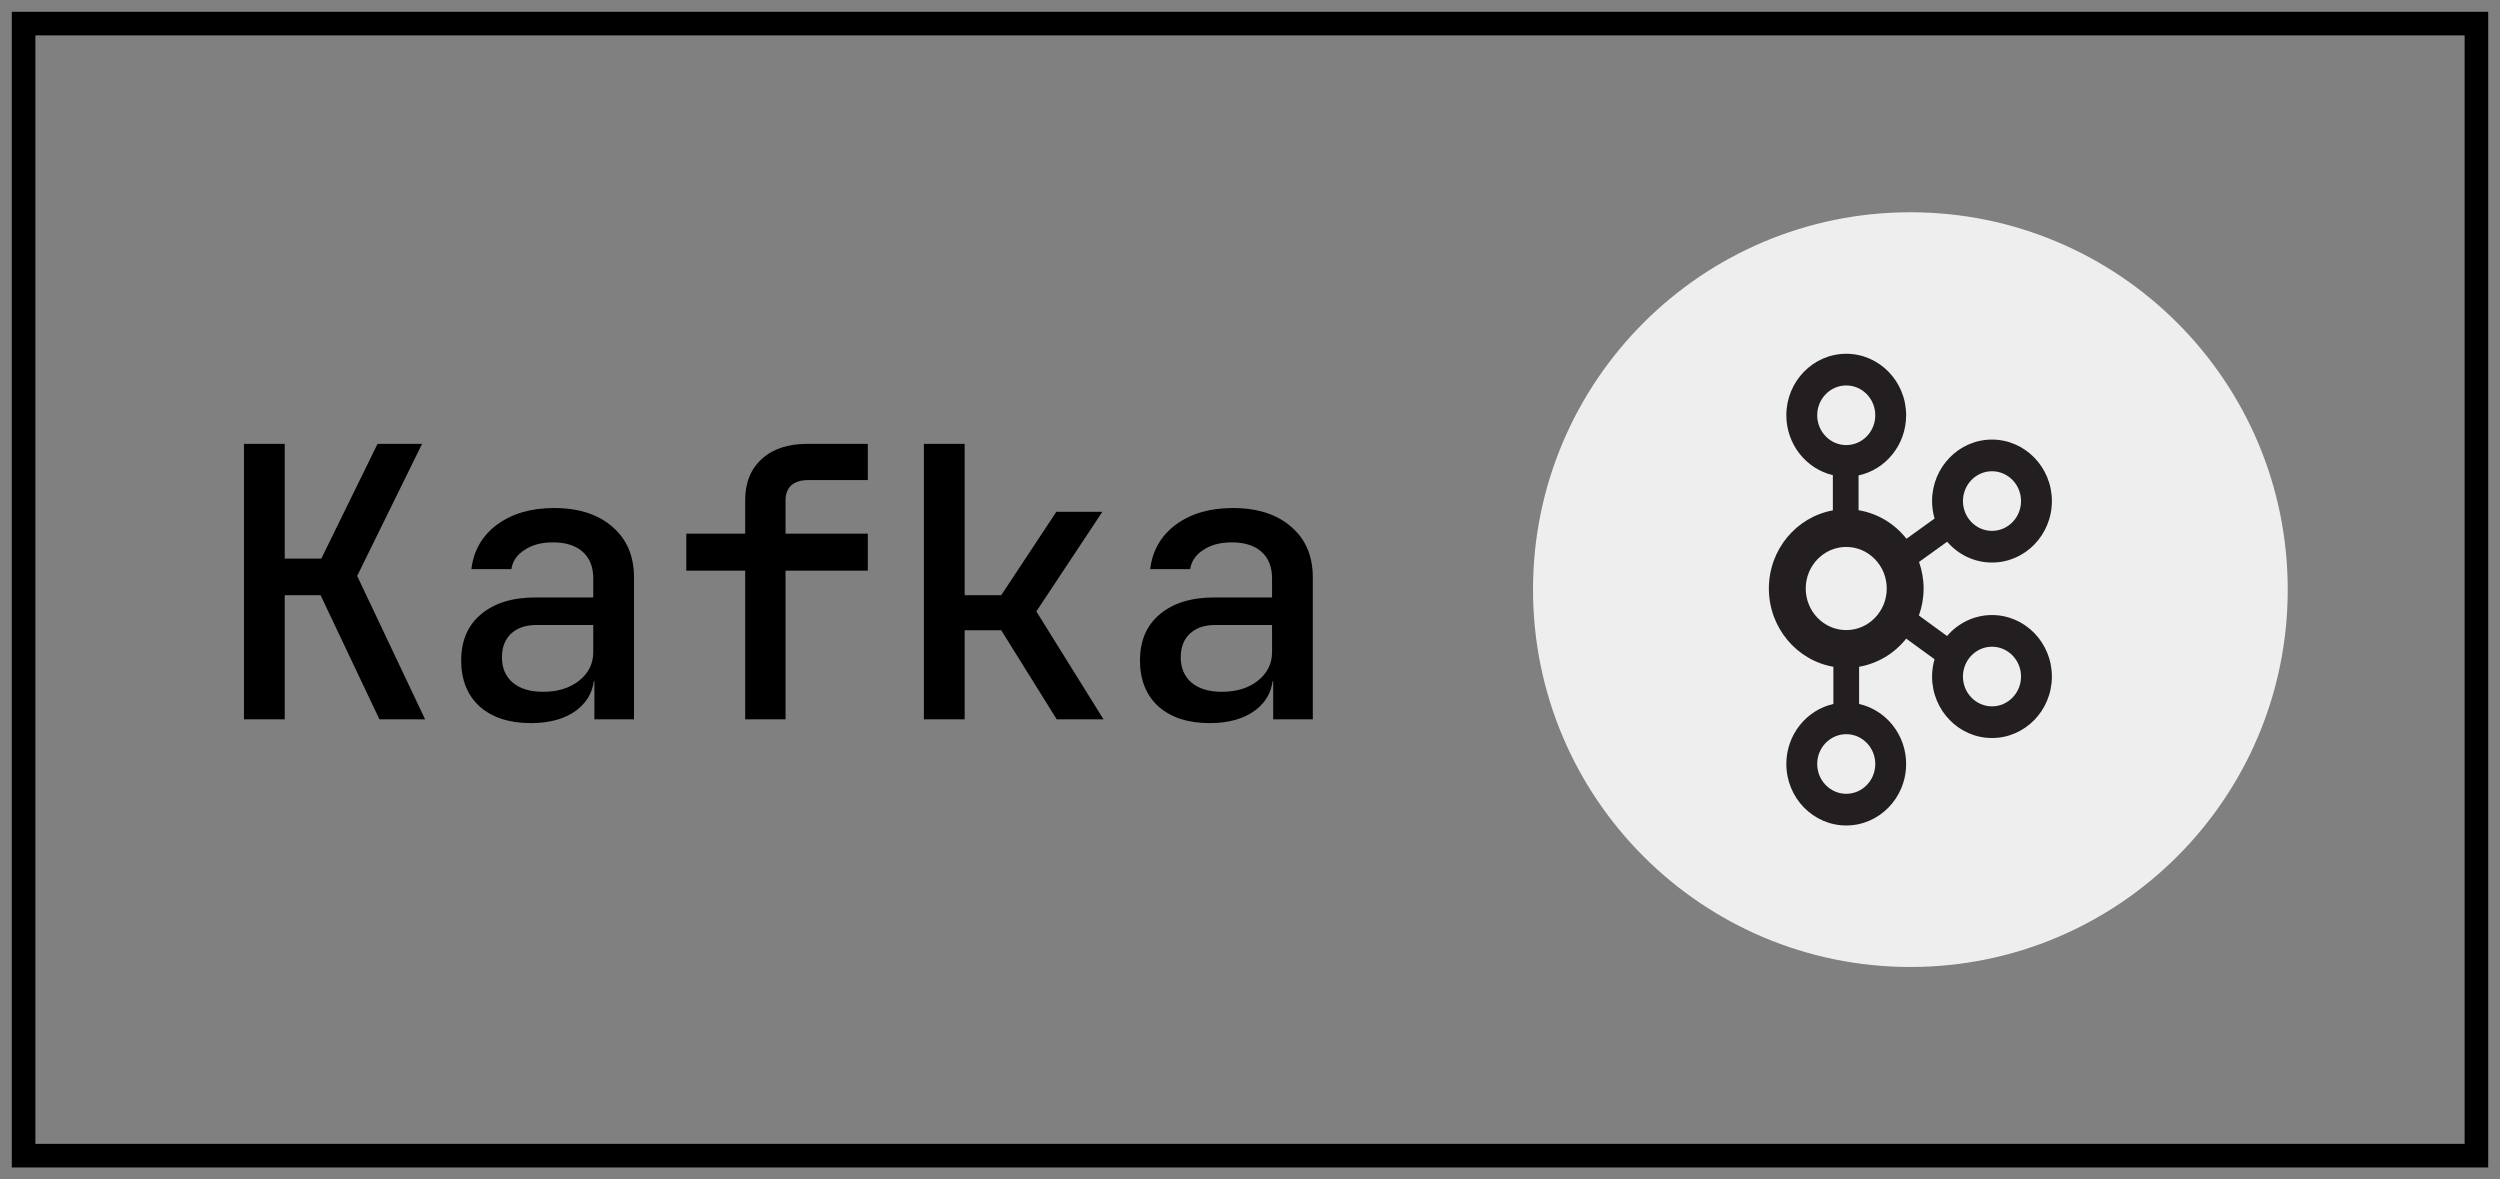 <?xml version="1.0" encoding="UTF-8"?> <svg xmlns="http://www.w3.org/2000/svg" width="106" height="50" viewBox="0 0 106 50" fill="none"><rect x="0" y="0" width="106" height="50" fill="#808080" stroke="none"/><rect x="1" y="1" width="104" height="48" stroke="black"></rect><path d="M10.344 30.5V18.82H12.072V23.684H13.624L16.008 18.82H17.896L15.144 24.42L18.024 30.5H16.088L13.592 25.236H12.072V30.5H10.344ZM22.514 30.66C21.596 30.66 20.871 30.425 20.338 29.956C19.815 29.476 19.554 28.825 19.554 28.004C19.554 27.172 19.831 26.521 20.386 26.052C20.951 25.572 21.724 25.332 22.706 25.332H25.154V24.516C25.154 24.036 25.004 23.663 24.706 23.396C24.407 23.129 23.986 22.996 23.442 22.996C22.962 22.996 22.562 23.103 22.242 23.316C21.922 23.519 21.735 23.791 21.682 24.132H19.986C20.082 23.343 20.444 22.713 21.074 22.244C21.714 21.775 22.519 21.54 23.49 21.54C24.535 21.54 25.362 21.807 25.97 22.34C26.578 22.863 26.882 23.577 26.882 24.484V30.5H25.202V28.884H24.914L25.202 28.564C25.202 29.204 24.956 29.716 24.466 30.1C23.975 30.473 23.324 30.66 22.514 30.66ZM23.026 29.332C23.644 29.332 24.151 29.177 24.546 28.868C24.951 28.548 25.154 28.143 25.154 27.652V26.5H22.738C22.29 26.5 21.932 26.623 21.666 26.868C21.41 27.113 21.282 27.449 21.282 27.876C21.282 28.324 21.436 28.681 21.746 28.948C22.055 29.204 22.482 29.332 23.026 29.332ZM31.596 30.5V24.196H29.099V22.628H31.596V21.204C31.596 20.468 31.83 19.887 32.3 19.46C32.769 19.033 33.409 18.82 34.219 18.82H36.795V20.356H34.252C33.953 20.356 33.718 20.431 33.547 20.58C33.388 20.729 33.307 20.943 33.307 21.22V22.628H36.795V24.196H33.307V30.5H31.596ZM39.173 30.5V18.82H40.901V25.236H42.453L44.789 21.7H46.741L43.941 25.924L46.789 30.5H44.805L42.453 26.724H40.901V30.5H39.173ZM51.295 30.66C50.378 30.66 49.652 30.425 49.119 29.956C48.596 29.476 48.335 28.825 48.335 28.004C48.335 27.172 48.612 26.521 49.167 26.052C49.732 25.572 50.506 25.332 51.487 25.332H53.935V24.516C53.935 24.036 53.786 23.663 53.487 23.396C53.188 23.129 52.767 22.996 52.223 22.996C51.743 22.996 51.343 23.103 51.023 23.316C50.703 23.519 50.516 23.791 50.463 24.132H48.767C48.863 23.343 49.226 22.713 49.855 22.244C50.495 21.775 51.3 21.54 52.271 21.54C53.316 21.54 54.143 21.807 54.751 22.34C55.359 22.863 55.663 23.577 55.663 24.484V30.5H53.983V28.884H53.695L53.983 28.564C53.983 29.204 53.738 29.716 53.247 30.1C52.756 30.473 52.106 30.66 51.295 30.66ZM51.807 29.332C52.426 29.332 52.932 29.177 53.327 28.868C53.732 28.548 53.935 28.143 53.935 27.652V26.5H51.519C51.071 26.5 50.714 26.623 50.447 26.868C50.191 27.113 50.063 27.449 50.063 27.876C50.063 28.324 50.218 28.681 50.527 28.948C50.836 29.204 51.263 29.332 51.807 29.332Z" fill="black"></path><path d="M65 25C65 16.163 72.163 9 81 9C89.837 9 97 16.163 97 25C97 33.837 89.837 41 81 41C72.163 41 65 33.837 65 25Z" fill="#EEEEEE"></path><path d="M84.46 26.078C83.701 26.078 83.021 26.423 82.555 26.966L81.362 26.098C81.489 25.74 81.561 25.356 81.561 24.953C81.561 24.558 81.491 24.18 81.368 23.827L82.559 22.969C83.025 23.509 83.704 23.852 84.46 23.852C85.861 23.852 87 22.683 87 21.245C87 19.808 85.861 18.638 84.46 18.638C83.06 18.638 81.92 19.808 81.92 21.245C81.92 21.503 81.958 21.751 82.026 21.986L80.834 22.844C80.337 22.21 79.62 21.768 78.803 21.633V20.158C79.954 19.91 80.82 18.861 80.82 17.607C80.82 16.169 79.681 15 78.281 15C76.88 15 75.741 16.169 75.741 17.607C75.741 18.844 76.585 19.881 77.713 20.146V21.64C76.174 21.917 75 23.296 75 24.953C75 26.619 76.186 28.003 77.735 28.271V29.848C76.596 30.105 75.741 31.147 75.741 32.393C75.741 33.831 76.88 35 78.281 35C79.681 35 80.82 33.831 80.82 32.393C80.82 31.147 79.965 30.105 78.826 29.848V28.271C79.61 28.135 80.32 27.711 80.823 27.078L82.024 27.951C81.958 28.184 81.92 28.43 81.92 28.685C81.92 30.122 83.06 31.292 84.46 31.292C85.861 31.292 87 30.122 87 28.685C87 27.247 85.861 26.078 84.46 26.078ZM84.46 19.981C85.139 19.981 85.692 20.548 85.692 21.245C85.692 21.942 85.139 22.509 84.46 22.509C83.781 22.509 83.229 21.942 83.229 21.245C83.229 20.548 83.781 19.981 84.46 19.981ZM77.049 17.607C77.049 16.91 77.602 16.343 78.281 16.343C78.96 16.343 79.512 16.91 79.512 17.607C79.512 18.304 78.96 18.871 78.281 18.871C77.602 18.871 77.049 18.304 77.049 17.607ZM79.512 32.393C79.512 33.09 78.96 33.657 78.281 33.657C77.602 33.657 77.049 33.09 77.049 32.393C77.049 31.696 77.602 31.129 78.281 31.129C78.96 31.129 79.512 31.696 79.512 32.393ZM78.281 26.716C77.333 26.716 76.563 25.925 76.563 24.953C76.563 23.981 77.333 23.19 78.281 23.19C79.228 23.19 79.998 23.981 79.998 24.953C79.998 25.925 79.228 26.716 78.281 26.716ZM84.46 29.949C83.781 29.949 83.229 29.382 83.229 28.685C83.229 27.988 83.781 27.421 84.46 27.421C85.139 27.421 85.692 27.988 85.692 28.685C85.692 29.382 85.139 29.949 84.46 29.949Z" fill="#231F20"></path></svg> 